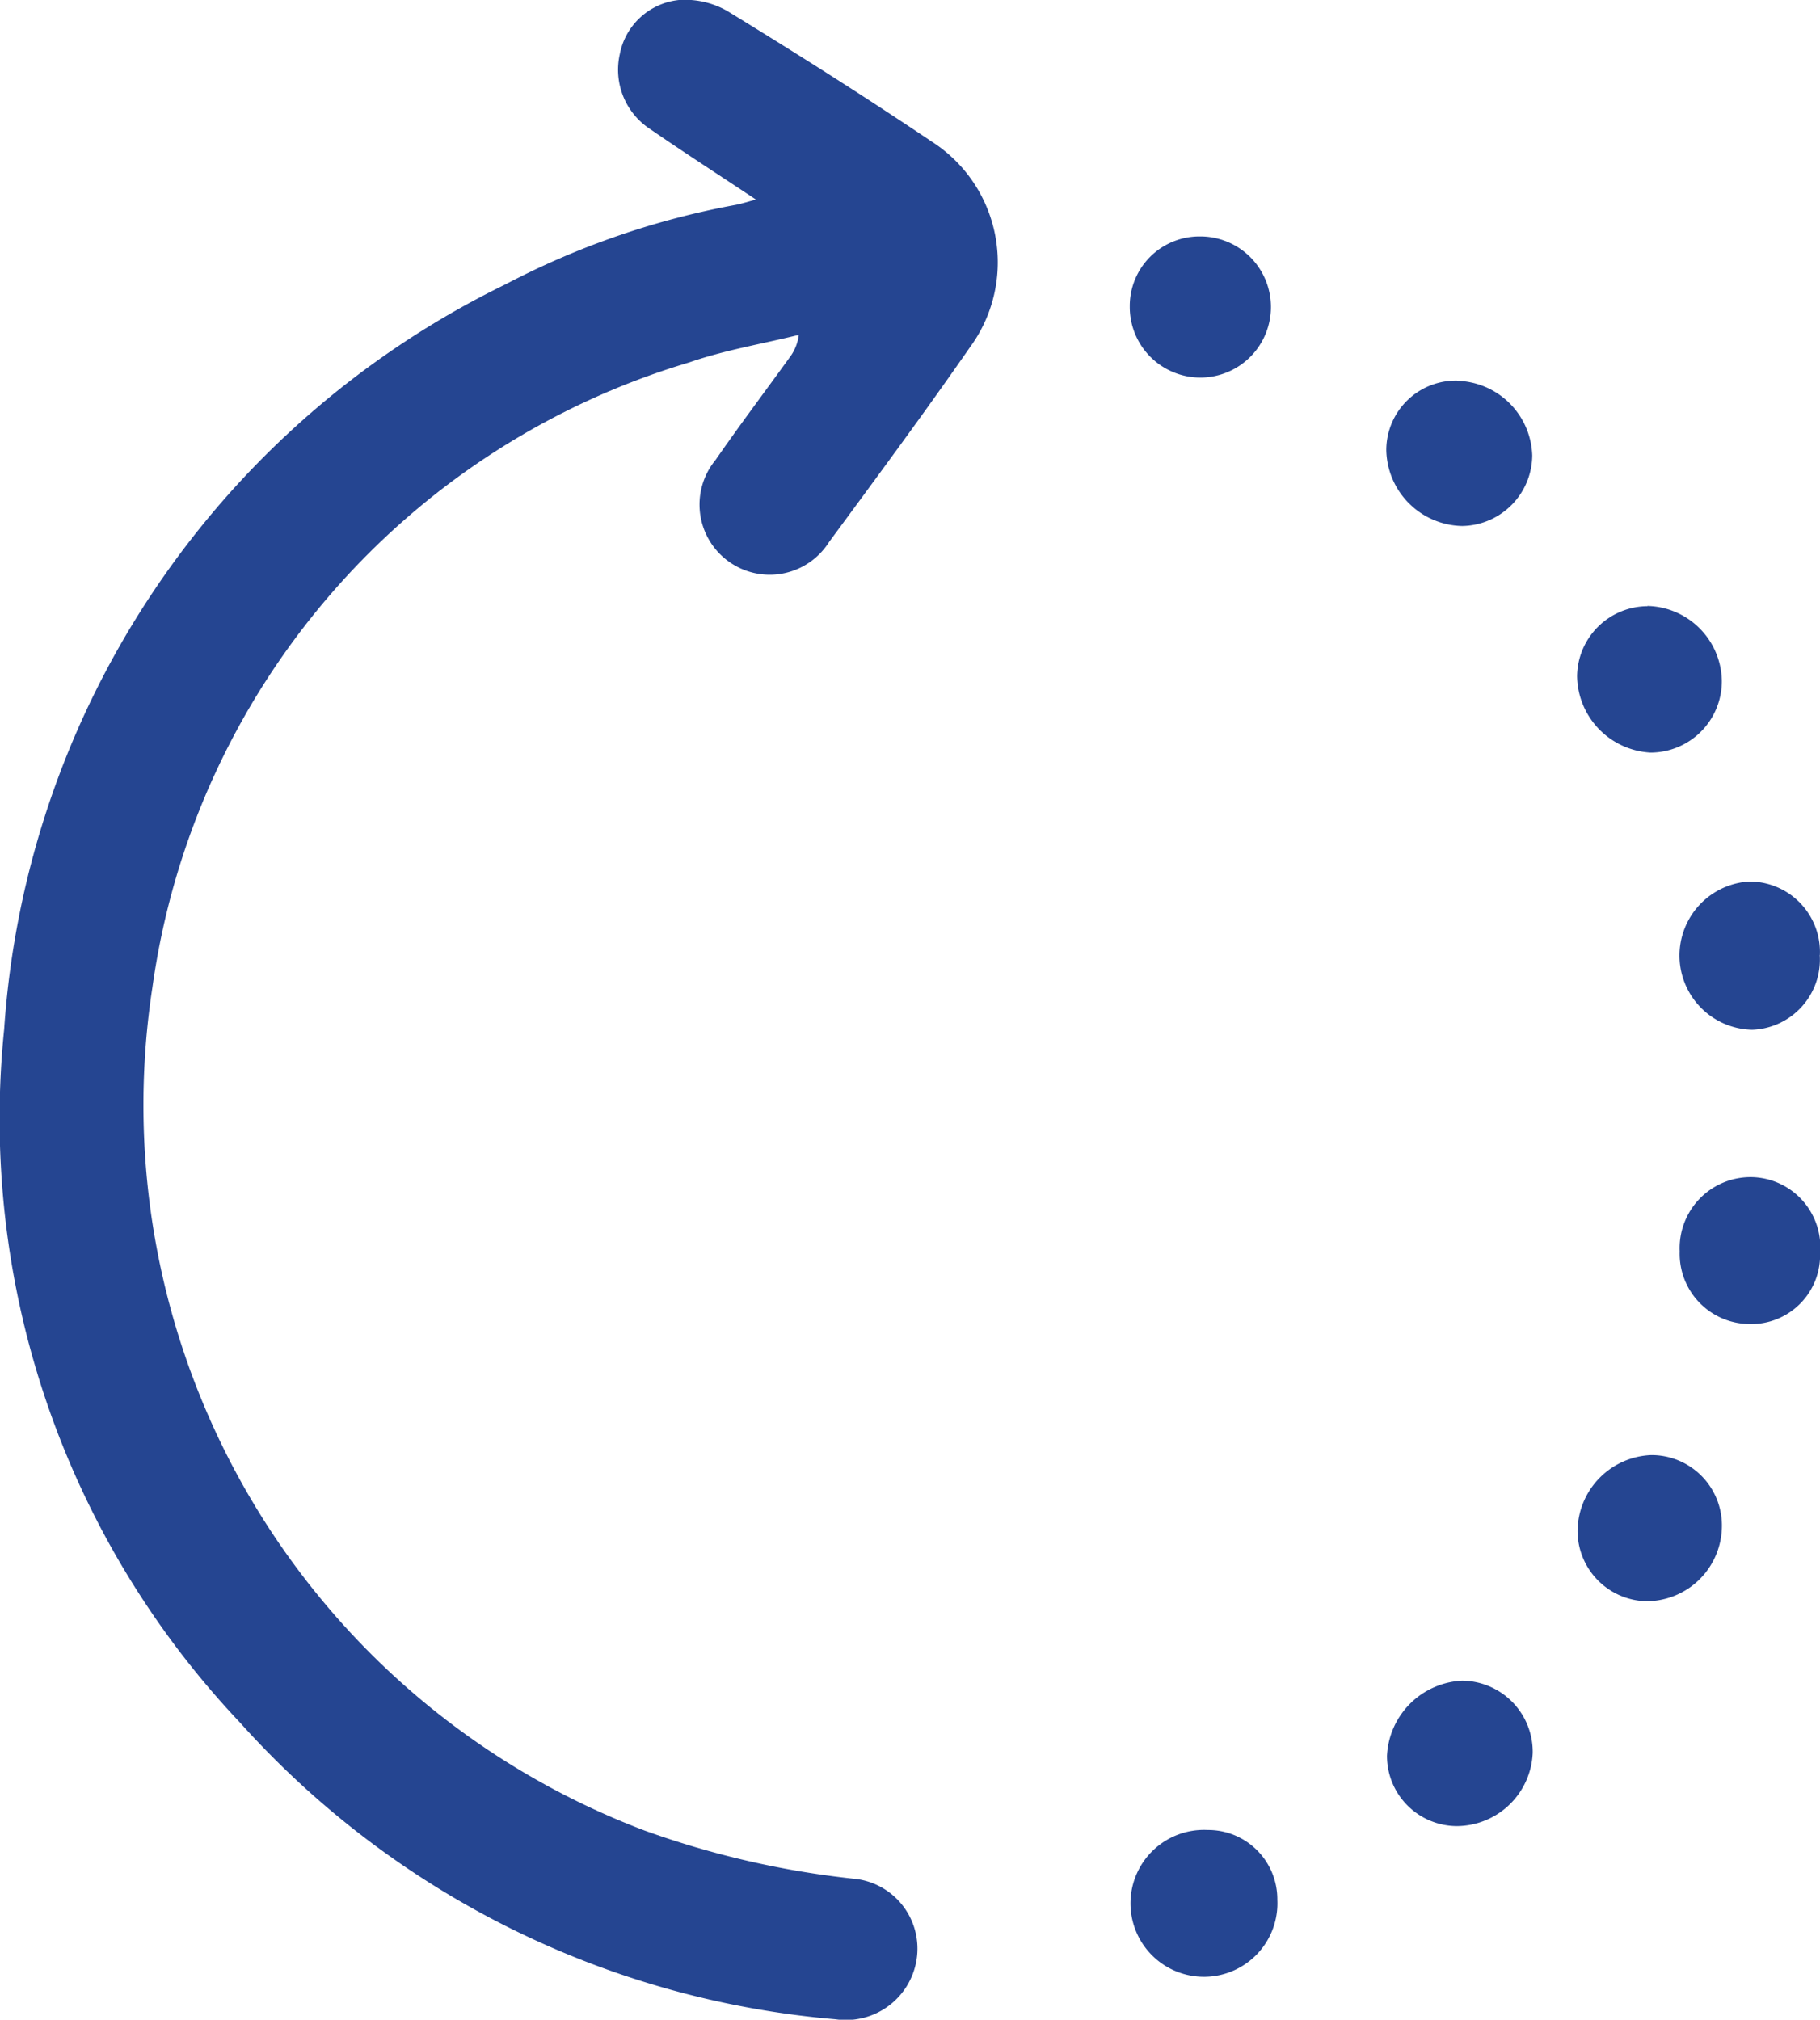 <svg xmlns="http://www.w3.org/2000/svg" xmlns:xlink="http://www.w3.org/1999/xlink" width="31.536" height="35" viewBox="0 0 31.536 35">
  <defs>
    <clipPath id="clip-path">
      <rect id="Rectangle_6900" data-name="Rectangle 6900" width="31.536" height="35" fill="#254591"/>
    </clipPath>
  </defs>
  <g id="Group_7736" data-name="Group 7736" clip-path="url(#clip-path)">
    <path id="Path_21169" data-name="Path 21169" d="M13.1,3.46c-.654-.434-1.251-.82-1.836-1.223a1.229,1.229,0,0,1-.524-1.3A1.165,1.165,0,0,1,11.774,0,1.483,1.483,0,0,1,12.6.19c1.195.732,2.38,1.481,3.542,2.263a2.486,2.486,0,0,1,.666,3.564c-.792,1.141-1.618,2.258-2.442,3.376A1.216,1.216,0,1,1,12.4,7.97c.415-.6.851-1.177,1.276-1.766a.814.814,0,0,0,.165-.4c-.636.157-1.288.265-1.9.478a13.2,13.2,0,0,0-9.3,10.83,13.441,13.441,0,0,0,8.534,14.613,15.59,15.59,0,0,0,3.6.831A1.217,1.217,0,0,1,15.89,33.9a1.24,1.24,0,0,1-1.409,1.094A15.632,15.632,0,0,1,4.157,29.85,15.227,15.227,0,0,1,.072,17.837a15.522,15.522,0,0,1,8.69-12.91A14.028,14.028,0,0,1,12.754,3.55c.087-.017.172-.045.343-.09" transform="translate(0 -0.001)" fill="#254591"/>
    <path id="Path_21170" data-name="Path 21170" d="M287.1,150.706A1.217,1.217,0,0,1,285.928,152a1.286,1.286,0,0,1-.056-2.569,1.221,1.221,0,0,1,1.23,1.277" transform="translate(-255.568 -134.155)" fill="#254591"/>
    <path id="Path_21171" data-name="Path 21171" d="M236.3,287.447a1.216,1.216,0,0,1-1.212-1.22,1.369,1.369,0,0,1,1.3-1.3,1.233,1.233,0,0,1,1.225,1.25,1.324,1.324,0,0,1-1.318,1.27" transform="translate(-211.055 -255.802)" fill="#254591"/>
    <path id="Path_21172" data-name="Path 21172" d="M268.63,249.206a1.222,1.222,0,0,1-1.211-1.22,1.329,1.329,0,0,1,1.276-1.314,1.22,1.22,0,0,1,1.225,1.242,1.309,1.309,0,0,1-1.291,1.291" transform="translate(-240.084 -221.457)" fill="#254591"/>
    <path id="Path_21173" data-name="Path 21173" d="M236.215,64.556a1.337,1.337,0,0,1,1.3,1.293,1.233,1.233,0,0,1-1.215,1.223,1.342,1.342,0,0,1-1.314-1.319,1.206,1.206,0,0,1,1.229-1.2" transform="translate(-210.965 -57.957)" fill="#254591"/>
    <path id="Path_21174" data-name="Path 21174" d="M268.547,102.726a1.32,1.32,0,0,1,1.29,1.3,1.238,1.238,0,0,1-1.236,1.241,1.346,1.346,0,0,1-1.272-1.324,1.227,1.227,0,0,1,1.219-1.213" transform="translate(-240.002 -92.225)" fill="#254591"/>
    <path id="Path_21175" data-name="Path 21175" d="M191.514,41.294a1.206,1.206,0,0,1,1.21-1.212,1.223,1.223,0,1,1-1.21,1.212" transform="translate(-171.938 -35.985)" fill="#254591"/>
    <path id="Path_21176" data-name="Path 21176" d="M194.188,311.445a1.273,1.273,0,1,1-1.208-1.208,1.2,1.2,0,0,1,1.208,1.208" transform="translate(-172.055 -278.525)" fill="#254591"/>
    <path id="Path_21177" data-name="Path 21177" d="M287.129,200.832a1.193,1.193,0,0,1-1.231,1.26,1.217,1.217,0,0,1-1.2-1.26,1.23,1.23,0,0,1,1.261-1.285,1.215,1.215,0,0,1,1.174,1.286" transform="translate(-255.593 -179.148)" fill="#254591"/>
  </g>
</svg>
